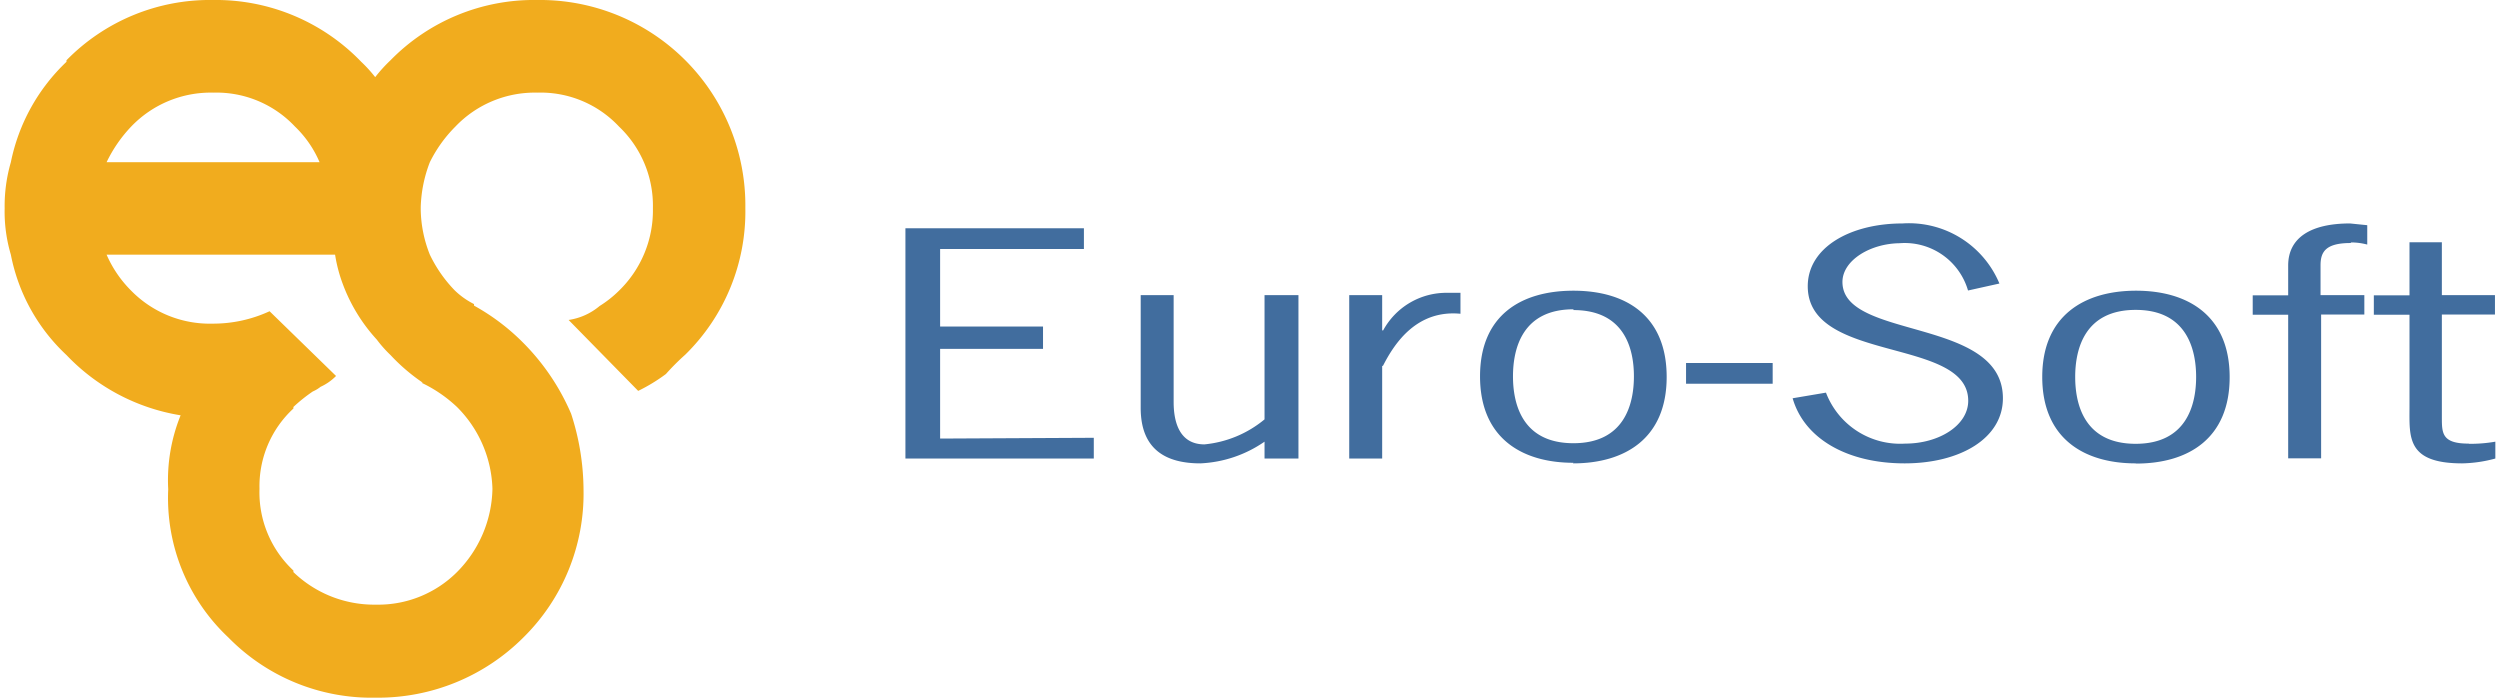 <svg id="Layer_1" data-name="Layer 1" xmlns="http://www.w3.org/2000/svg" width="129" height="36" viewBox="0 0 129 36"><defs><style>.cls-1{fill:#f1ac1e;}.cls-2{fill:#416d9e;}</style></defs><title>clients</title><path class="cls-1" d="M27.72,0h0a10.35,10.35,0,0,0-7.57,3.11h0a7.77,7.77,0,0,0-.79.87,7.07,7.07,0,0,0-.72-.79A10.41,10.41,0,0,0,11,0h0A10.35,10.35,0,0,0,3.43,3.11v.08A9.83,9.83,0,0,0,.56,8.37a8.13,8.13,0,0,0-.32,2.38h0a7.8,7.8,0,0,0,.32,2.39,9.58,9.58,0,0,0,2.87,5.18,10.43,10.43,0,0,0,5.89,3.11,8.9,8.9,0,0,0-.64,3.82,9.87,9.87,0,0,0,3.11,7.65h0A10.34,10.34,0,0,0,19.36,36h.08A10.6,10.6,0,0,0,27,32.9a10.42,10.42,0,0,0,3.11-7.65,12.85,12.85,0,0,0-.64-3.9A11.72,11.72,0,0,0,27,17.69h0a11.18,11.18,0,0,0-2.54-1.92v-.08a4,4,0,0,1-1-.71,6.94,6.94,0,0,1-1.28-1.84,6.53,6.53,0,0,1-.47-2.31v-.15a6.92,6.92,0,0,1,.47-2.31A6.94,6.94,0,0,1,23.5,6.53a5.66,5.66,0,0,1,4.22-1.75h0a5.54,5.54,0,0,1,4.22,1.75,5.64,5.64,0,0,1,1.75,4.22A5.77,5.77,0,0,1,31.94,15h0a5.74,5.74,0,0,1-1,.79,3.22,3.22,0,0,1-1.6.72l3.59,3.66a8.94,8.94,0,0,0,1.43-.87,12.3,12.3,0,0,1,1-1,10.34,10.34,0,0,0,3.1-7.57A10.6,10.6,0,0,0,27.72,0ZM15.22,6.53a5.59,5.59,0,0,1,1.27,1.84H5.5A7.14,7.14,0,0,1,6.77,6.53,5.68,5.68,0,0,1,11,4.78h0a5.56,5.56,0,0,1,4.22,1.75Zm2.07,6.61a7.68,7.68,0,0,0,.4,1.52,8.73,8.73,0,0,0,1.75,2.86,6.38,6.38,0,0,0,.71.8,9.74,9.74,0,0,0,1.67,1.43h-.07A7.06,7.06,0,0,1,23.58,21h0a6.21,6.21,0,0,1,1.83,4.22,6.25,6.25,0,0,1-1.83,4.3,5.75,5.75,0,0,1-4.14,1.68h-.08a6,6,0,0,1-4.22-1.68v-.08a5.51,5.51,0,0,1-1.75-4.22,5.45,5.45,0,0,1,1.75-4.14V21a8.19,8.19,0,0,1,1-.8,1.75,1.75,0,0,0,.4-.24,2.68,2.68,0,0,0,.8-.56l-3.43-3.34a6.94,6.94,0,0,1-2.94.64h0A5.68,5.68,0,0,1,6.77,15,6,6,0,0,1,5.5,13.14Z"/><path class="cls-2" d="M56.44,22.59v1.07H46.72V11.78h9.21v1.07H48.51v4h5.31V18H48.51v4.63Zm8.81,1.07v-.87a6.3,6.3,0,0,1-3.31,1.12c-1.71,0-3.08-.66-3.08-2.86V15.23h1.7v5.52c0,.88.22,2.18,1.59,2.18a5.71,5.71,0,0,0,3.1-1.29V15.23H67v8.43Zm6.07-4.78v4.78h-1.7V15.23h1.7v1.82h.05a3.71,3.71,0,0,1,3.34-1.94h.65v1.08c-2.23-.21-3.38,1.47-4,2.69Zm9.87,5c-2.69,0-4.82-1.3-4.82-4.46S78.5,15,81.19,15,86,16.28,86,19.45s-2.15,4.46-4.83,4.46Zm0-7.92c-2.62,0-3.12,2-3.12,3.46s.5,3.45,3.12,3.45,3.12-2,3.12-3.45S83.81,16,81.19,16ZM87,19.8V18.73h4.47V19.8Zm11.07-7.25c-1.55,0-3,.88-3,2,0,3,8.28,1.8,8.28,6,0,2.07-2.21,3.36-5.07,3.36-3,0-5.19-1.3-5.78-3.36l1.72-.29a4.1,4.1,0,0,0,4.09,2.63c1.74,0,3.25-.94,3.25-2.21,0-3.3-8.28-1.92-8.28-5.91,0-2,2.19-3.24,4.89-3.24a5.06,5.06,0,0,1,5,3.1l-1.62.36a3.4,3.4,0,0,0-3.53-2.44Zm12.13,11.36c-2.68,0-4.82-1.3-4.82-4.46S107.54,15,110.22,15s4.83,1.29,4.83,4.46-2.14,4.46-4.83,4.46Zm0-7.92c-2.62,0-3.12,2-3.12,3.46s.5,3.45,3.12,3.45,3.12-2,3.12-3.45-.5-3.46-3.12-3.46Zm11.09-3.45c-1.29,0-1.55.46-1.55,1.15v1.54H122v1h-2.23v7.42h-1.7V16.24h-1.83v-1h1.83V13.7c0-1.43,1.16-2.17,3.19-2.17l.89.09v1a3.2,3.2,0,0,0-.83-.11ZM127.4,22.9a7.35,7.35,0,0,0,1.36-.11v.87a6.92,6.92,0,0,1-1.71.25c-2.88,0-2.72-1.36-2.72-2.9V16.24h-1.84v-1h1.84V12.5H126v2.73h2.74v1H126v5.3c0,.82,0,1.36,1.38,1.36Z"/></svg>